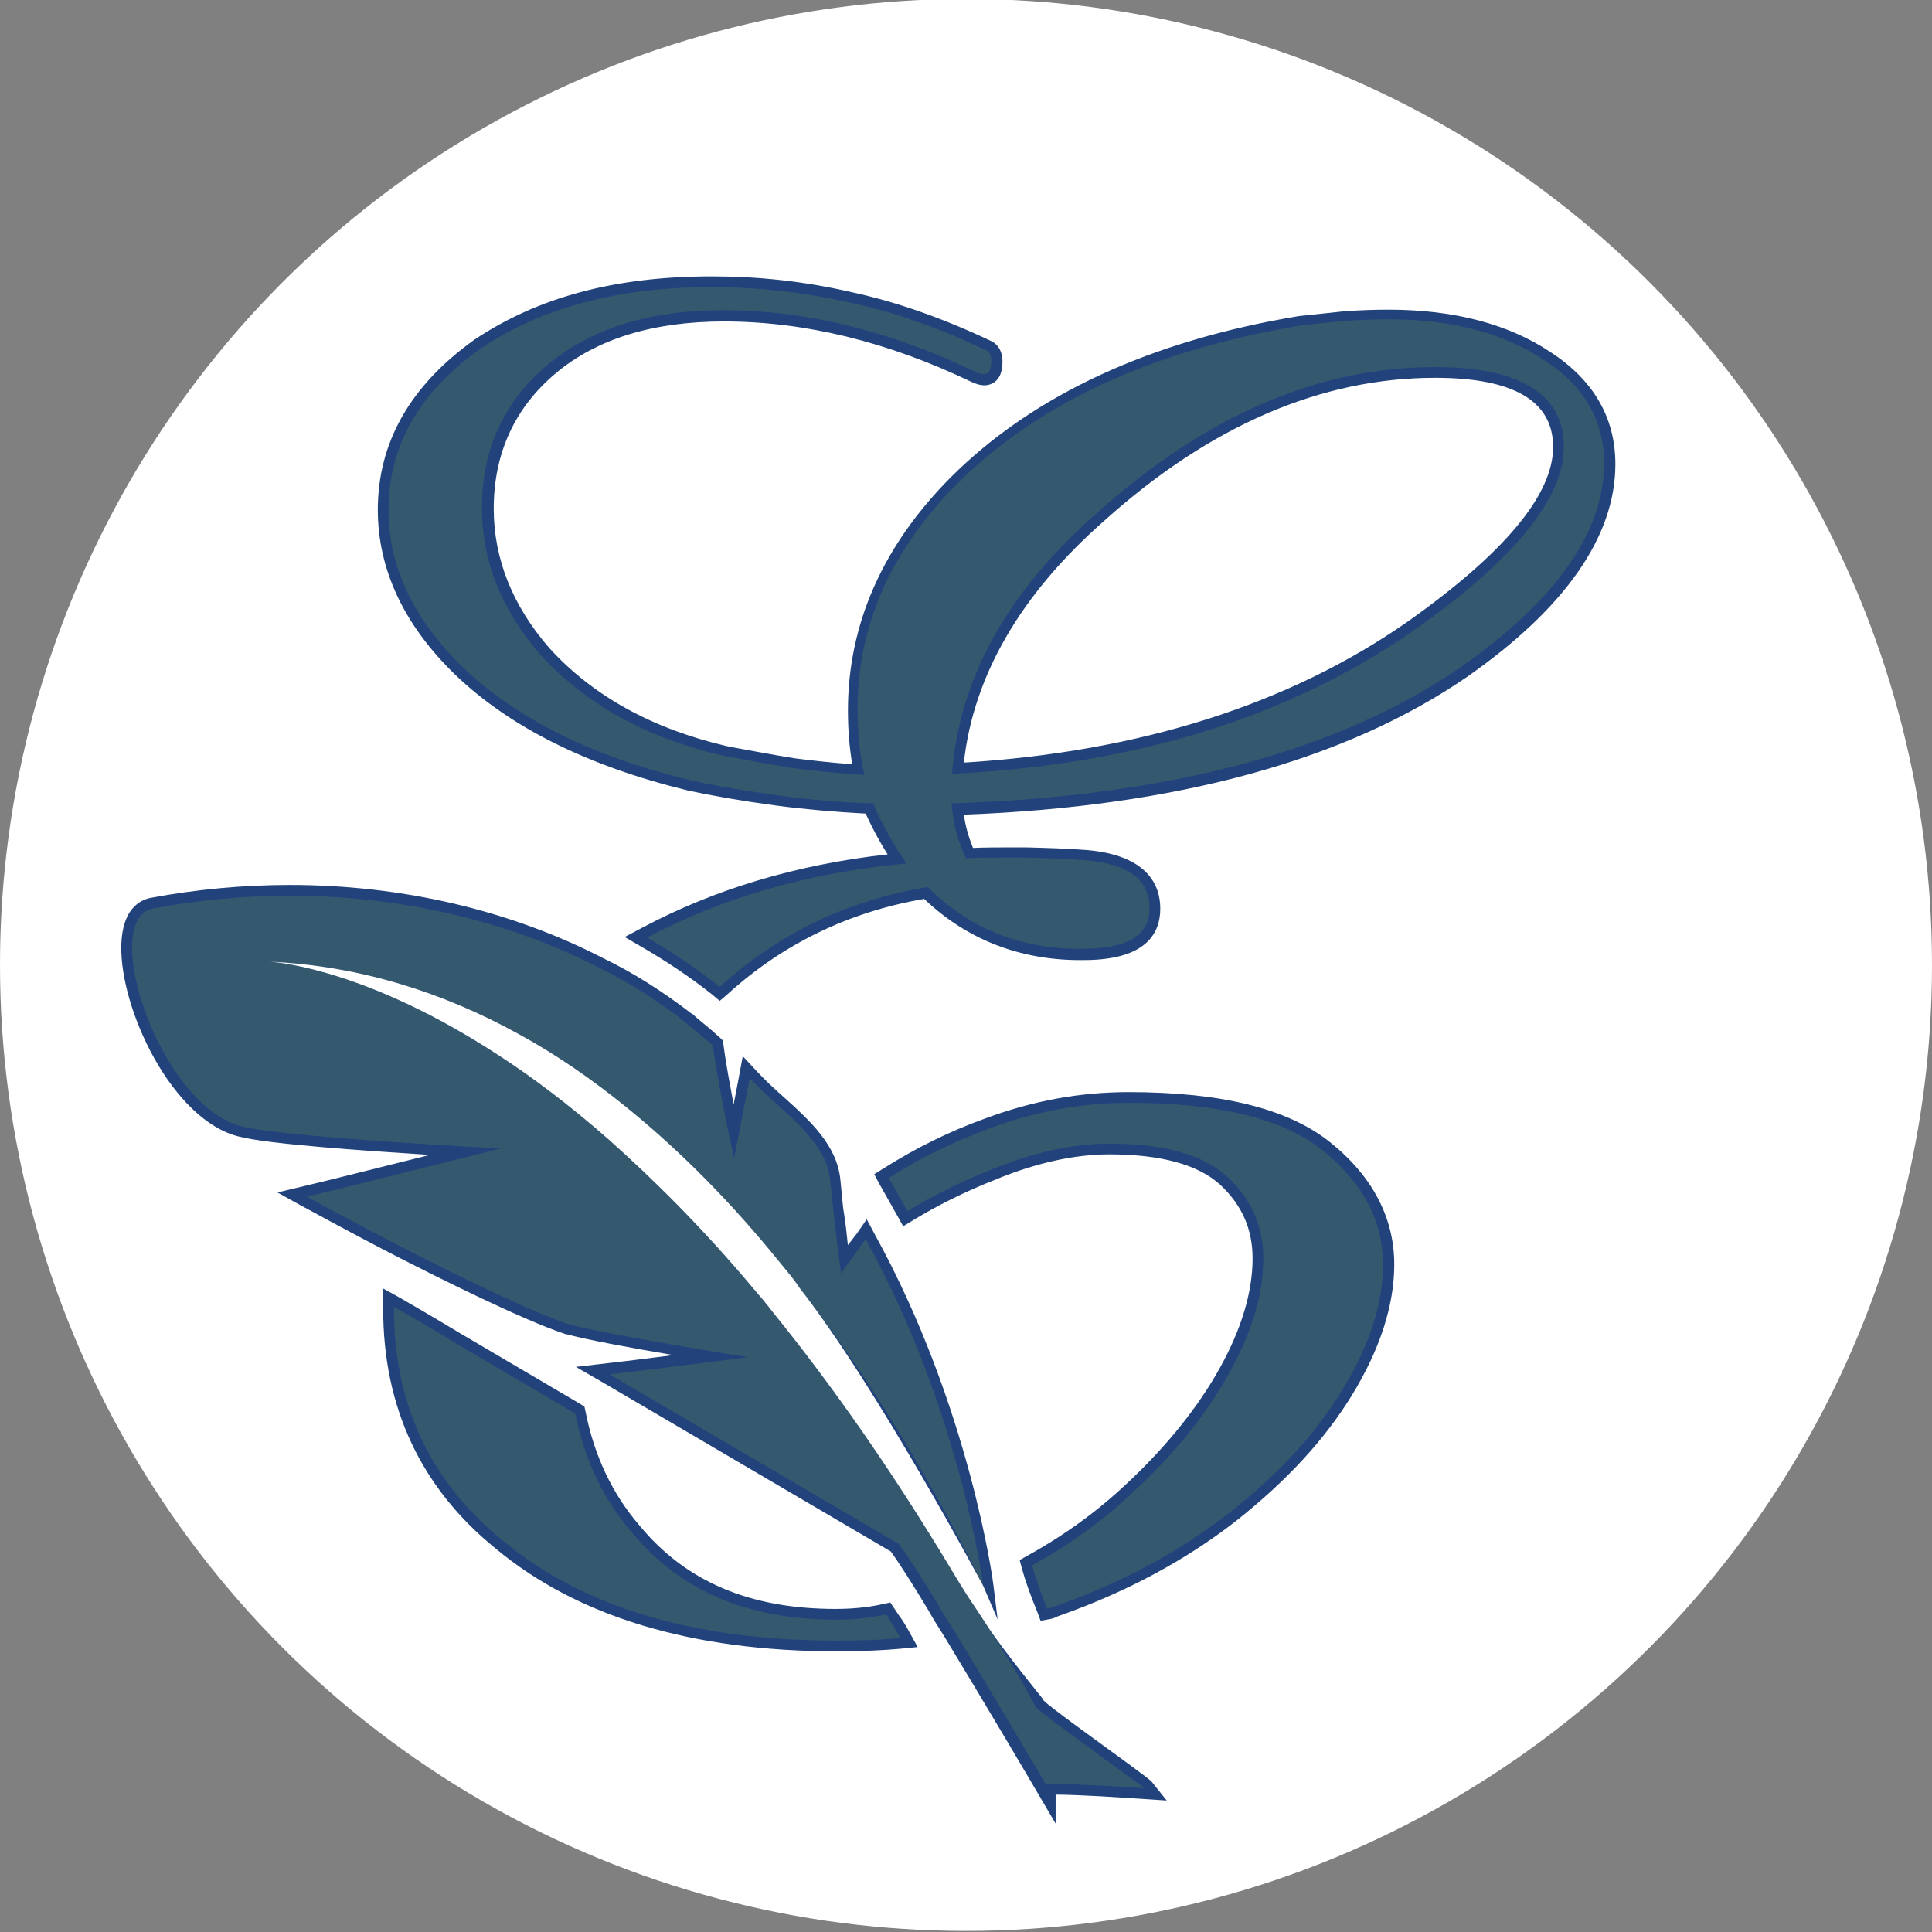 <?xml version="1.0" encoding="utf-8"?>
<!-- Generator: Adobe Illustrator 27.6.1, SVG Export Plug-In . SVG Version: 6.00 Build 0)  -->
<svg version="1.1" id="Layer_1" xmlns="http://www.w3.org/2000/svg" xmlns:xlink="http://www.w3.org/1999/xlink" x="0px" y="0px"
	 viewBox="0 0 360 360" style="enable-background:new 0 0 360 360;" xml:space="preserve">
<rect x="0" y="0" width="360" height="360" fill="#808080" stroke="none"/>
<style type="text/css">
	.st0{fill:#FFFFFF;}
	.st1{fill:#34596E;}
	.st2{fill:#22427C;}
</style>
<circle class="st0" cx="180" cy="179.8" r="180"/>
<g>
	<g>
		<path class="st1" d="M194,333c-0.1-0.2-9.3-15.7-17-28.5c-1.1-1.7-2.2-3.4-3.1-5c-3.1-5.2-5.8-9.3-7.1-11l-56.3-33l3-0.3
			c4.2-0.5,12.8-1.6,18.9-2.3c-8.6-1.4-22.7-3.9-26.7-5.1h-0.1l-0.2-0.1c-7.9-2.7-23.1-10.3-31.4-14.6c-9.5-5-17.2-9.2-17.3-9.2
			l-2.3-1.2L57,222c5.9-1.4,21-5.2,29.7-7.4c-11.7-0.7-35.3-2.2-41.8-3.8C33,207.9,23.4,187.4,23.7,176c0.1-6,3-7.5,4.7-7.8
			c8.5-1.6,17.2-2.4,25.7-2.4c20.7,0,40.7,4.6,57.9,13.4c5.5,2.7,10.8,6,16.4,10.3c0.8,0.7,1.5,1.3,2.3,1.9c1,0.8,2,1.7,3,2.5
			l0.3,0.2l0.1,0.3c0.9,6.2,2.1,12.2,3,16.2l2.4-12.1l1.3,1.4c1.5,1.6,3.2,3.2,4.9,4.7c4.8,4.4,9.8,8.9,10.4,15
			c0.1,1.1,0.2,2.1,0.3,3.1c0.1,1.2,0.2,2.3,0.4,3.4c0.2,1.5,0.3,2.8,0.5,4c0.2,1.4,0.3,2.7,0.4,3.7c0,0.2,0.1,0.4,0.1,0.6l4-5.6
			l0.8,1.4c17.7,32,22,64.6,22,65l0.8,5.9l-2.6-5.4c-10.2-20.9-21.7-39.5-34.1-55.3c-0.9-1.4-1.9-2.6-3-3.9c-0.3-0.3-0.6-0.7-0.8-1
			c-8.9-11-18.4-20.6-28.4-28.7c-6.7-5.4-13.4-10-20-13.6c-9.1-5-18.4-8.6-28-10.8c6.9,2.6,15.4,6.6,25.2,13
			c6.8,4.4,13.8,9.8,20.9,16c9.8,8.7,18.6,17.8,26.9,27.7l0.3,0.3c1.2,1.3,2.3,2.7,3.5,4.2c11.4,14,22.5,30.1,33.2,47.8l0,0
			c0,0,0.8,1.3,1.2,2c0.3,0.5,0.7,1.1,1,1.6s0.6,1,1,1.6c1.2,1.8,2.4,3.6,3.7,5.6c2.9,4.5,6.2,9.7,9,15.1c0.9,0.9,8.2,6.2,13.1,9.7
			c6.3,4.6,6.9,5,7.1,5.3l1.4,1.8l-2.3-0.1c-0.1,0-12.2-0.8-16.6-0.8c-0.2,0-0.4,0-0.6,0v2.8L194,333z"/>
		<path class="st2" d="M54,166.9c21.1,0,41,4.9,57.4,13.3c6,2.9,11.3,6.4,16.2,10.2c1.7,1.5,3.6,2.9,5.2,4.4c1.6,10.8,4,21,4,21
			l2.9-14.9c5.7,6.1,14.3,11.3,15,19.1c0.3,2.4,0.4,4.5,0.7,6.5c0.4,3.1,0.6,5.8,0.9,7.7c0.3,1.9,0.4,3.1,0.4,3.1l4.6-6.4
			c17.8,32.2,21.9,64.6,21.9,64.6c-8.2-16.7-19.6-36.8-34.2-55.5c-1.1-1.7-2.5-3.3-3.8-4.9c-8.5-10.5-18-20.3-28.5-28.8
			c-6.4-5.2-13.2-9.9-20.2-13.7c-14-7.7-29.4-12.6-46.1-13.4c2.2,0.2,18.5,1.8,42.3,17.3c6.5,4.2,13.4,9.4,20.8,15.9
			c8.3,7.4,17.4,16.4,26.8,27.6c1.2,1.4,2.5,2.9,3.7,4.5c10.7,13.2,21.8,28.9,33.1,47.7c0,0,0.8,1.3,1.2,2c0.7,1.1,1.3,2.1,2,3.2
			c1.2,1.8,2.4,3.6,3.7,5.6c2.9,4.5,6.2,9.7,9,15.1c0.4,0.8,19.8,14.6,20.2,15.1c0,0-12.2-0.8-16.7-0.8c-0.9,0-1.6,0-1.6,0.1
			c0,0-9.2-15.6-17-28.5c-1.1-1.7-2.2-3.4-3.1-5c-3.3-5.5-6.1-9.7-7.3-11.3l-53.9-31.6c7-0.8,25.8-3.2,25.8-3.2s-28.2-4.5-33.5-6.2
			h-0.1c-7.1-2.4-20.4-8.9-31.3-14.5c-9.6-5-17.3-9.2-17.3-9.2c8.6-2.1,36.1-9,36.1-9s-39.7-2-48.2-4.1
			c-15.4-3.8-26.8-38.6-16.6-40.6C37,167.7,45.6,166.9,54,166.9 M54,164.9c-8.6,0-17.3,0.8-25.9,2.4c-2,0.4-5.3,2-5.5,8.8
			c-0.3,11.9,9.5,32.7,22,35.7c5.5,1.4,23,2.6,35.5,3.4c-8.4,2.1-18.7,4.7-23.4,5.8l-5,1.2l4.5,2.5c0.1,0,7.8,4.3,17.3,9.2
			c8.4,4.3,23.6,11.9,31.6,14.6l0.3,0.1h0.1c3.2,0.9,12.1,2.6,20,3.9c-4.7,0.6-9.4,1.2-12.2,1.5l-6,0.7l5.2,3l53.5,31.4
			c1.3,1.8,3.9,5.8,6.9,10.8c0.9,1.6,2,3.4,3.1,5.1c7.7,12.7,16.9,28.3,17,28.5l3.7,6.3v-5.4c4.7,0,16.1,0.8,16.2,0.8l4.5,0.3
			l-2.8-3.5c-0.3-0.3-0.3-0.4-7.3-5.5c-4.4-3.2-11.6-8.4-12.8-9.6c-2.7-5.1-5.8-10-8.5-14.3l-0.9-7.3c0-0.3-4.4-33.2-22.1-65.3
			l-1.5-2.8l-1.8,2.6L158,232c-0.1-0.5-0.1-1.1-0.2-1.7c-0.1-1.2-0.3-2.6-0.5-4c-0.2-1.1-0.3-2.2-0.4-3.3c-0.1-1-0.2-2-0.3-3.1
			c-0.6-6.5-5.7-11.1-10.7-15.6c-1.7-1.5-3.4-3.1-4.8-4.6l-2.7-2.9l-0.7,3.8l-1,5.2c-0.6-3.3-1.4-7.3-1.9-11.2l-0.1-0.7l-0.5-0.5
			c-1-0.9-2-1.8-3-2.6c-0.7-0.6-1.5-1.2-2.2-1.9l0,0h-0.1c-5.6-4.3-11-7.7-16.6-10.4C95,169.6,74.9,164.9,54,164.9L54,164.9z
			 M145.6,243.3c-1.1-1.5-2.3-2.9-3.5-4.3l-0.3-0.3c-8.4-10-17.2-19.1-27-27.8c-7.1-6.2-14.2-11.7-21-16.1
			c-3.8-2.5-7.4-4.6-10.8-6.4c4.2,1.7,8.4,3.7,12.5,5.9c6.6,3.6,13.3,8.1,19.9,13.5c9.9,8,19.4,17.6,28.2,28.5
			c0.3,0.3,0.6,0.7,0.8,1c1,1.2,2,2.5,2.8,3.7v0.1l0.1,0.1c11.3,14.4,21.8,31.1,31.3,49.7C168.1,273.4,157,257.3,145.6,243.3
			L145.6,243.3z"/>
	</g>
	<path class="st0" d="M194.6,316.9c0,0-7.7-9.4-10.6-13.9c-1.3-2-2.5-3.8-3.7-5.6c-0.7-1.1-1.3-2.1-2-3.2c-0.4-0.7-1.2-2-1.2-2
		c-11.3-18.8-22.4-34.5-33.1-47.7c-1.2-1.6-2.5-3.1-3.7-4.5c-9.4-11.2-18.5-20.2-26.8-27.6c-7.4-6.5-14.3-11.7-20.8-15.9
		c-23.8-15.5-40.1-17.1-42.3-17.3c16.7,0.8,32.1,5.7,46.1,13.4c7,3.8,13.8,8.5,20.2,13.7c10.5,8.5,20,18.3,28.5,28.8
		c1.3,1.6,2.7,3.2,3.8,4.9c14.6,18.7,34.2,55.5,34.2,55.5l3.1,7.2l12,11.3L194.6,316.9z"/>
	<g>
		<path class="st1" d="M155.9,306.7c-26.7,0-47.9-6.4-62.9-18.9c-13.6-11.1-20.6-25.9-20.6-43.9v-2.1l1.5,0.8
			c6.1,3.5,11.2,6.6,11.2,6.6l23,13.5l0.1,0.4c1.6,8.4,5.1,15.7,10.4,21.7c8.8,10.7,21,15.9,37.2,15.9c3.3,0,6.3-0.3,9.1-1l0.7-0.2
			l0.4,0.6c0.2,0.4,0.5,0.8,0.8,1.3c0.6,1,1.3,2.1,1.9,3.2l0.7,1.3l-1.5,0.2C164.6,306.5,160.9,306.7,155.9,306.7z"/>
		<path class="st2" d="M73.4,243.5c6.2,3.5,11.2,6.6,11.2,6.6l22.6,13.3c1.7,8.7,5.3,16.1,10.6,22.2c8.9,10.8,21.5,16.2,38,16.2
			c3.2,0,6.3-0.3,9.3-1c0.8,1.3,1.8,2.8,2.7,4.4c-3.8,0.4-7.8,0.5-11.9,0.5c-26.6,0-47.3-6.2-62.3-18.7
			c-13.6-11.1-20.2-25.6-20.2-43.1C73.4,243.8,73.4,243.6,73.4,243.5 M71.4,240.1v3.4v0.4c0,18.3,7,33.3,20.9,44.6
			c15.2,12.7,36.6,19.2,63.6,19.2c5,0,8.8-0.2,12.1-0.5l3-0.3l-1.5-2.7c-0.6-1.1-1.3-2.3-2-3.2c-0.3-0.4-0.5-0.8-0.8-1.2l-0.8-1.2
			l-1.4,0.3c-2.7,0.6-5.6,0.9-8.8,0.9c-16,0-27.9-5.1-36.5-15.5l0,0l0,0c-5.1-5.9-8.5-13.1-10.1-21.3l-0.2-0.9l-0.8-0.5l-22.6-13.3
			c0,0-5.1-3.1-11.2-6.6L71.4,240.1L71.4,240.1z"/>
	</g>
	<g>
		<path class="st1" d="M133,184.3c-3.7-2.9-7.9-5.8-12.9-8.7l-1.5-0.9l1.6-0.8c13.7-7.3,29.5-11.9,47-13.7c-2-3.1-3.7-6.2-5.1-9.4
			c-6-0.2-11.8-0.7-17.3-1.5c-6.6-0.9-11.7-1.8-16.3-2.8c-18.4-4.4-32.9-11.6-43-21.4c-9.5-9.3-14.1-19.1-14.1-30
			c0-12.2,5.9-22.6,17.5-30.8c11.6-7.9,25.9-11.7,43.7-11.7c8.6,0,17,0.9,25.6,2.8c8.3,1.7,16.8,4.7,26,9.1c1.5,0.7,1.5,2.4,1.5,2.9
			c0,3-1.5,3.4-2.4,3.4c-0.5,0-1.2-0.2-1.9-0.5c-15.7-7.6-31.4-11.4-46.7-11.4c-13.4,0-24.2,3.4-32.1,10S90.8,84.2,90.8,94.8
			c0,9.5,3.6,18.5,10.7,26.6c8.3,9,19.5,15.3,33.5,18.5l1.5,0.3c3.9,0.7,7.5,1.4,11.4,2c3.4,0.5,7.4,0.9,12.1,1.2
			c-0.7-3.3-1-6.9-1-11.1c0-15.9,6.4-30.3,19-42.9c15.1-15,36.7-25,64.1-29.6c1.9-0.3,3.8-0.5,5.7-0.6c0.9-0.1,1.9-0.2,2.8-0.3
			c2.9-0.2,5.5-0.3,8.2-0.3c12,0,22,2.6,29.7,7.8c7.7,4.9,11.6,11.7,11.6,20c0,13.1-9.1,26.2-27.1,38.8
			c-22.5,15.5-54.3,24.1-94.4,25.5c0.3,3,1.1,5.7,2.2,8.2c2.5-0.1,4.9-0.1,7.3-0.1c1.1,0,2.2,0,3.3,0c3.7,0.1,7.5,0.2,11.3,0.5
			c8.4,0.8,12.7,4.1,12.7,9.9c0,8.6-10.5,8.6-13.9,8.6c-11.5,0-20.9-3.7-28.7-11.4c-14.4,2.4-27.1,8.6-37.8,18.3l-0.6,0.6L133,184.3
			z M267.4,69.4c-21.4,0-42.4,9-62.2,26.8c-16.1,14.1-25.1,29.9-26.7,46.9c33.4-1.8,61.8-10.7,84.3-26.5
			c18.3-12.9,27.6-24.1,27.6-33.4C290.4,74.1,282.7,69.4,267.4,69.4z"/>
		<path class="st2" d="M132.6,53.5c8.4,0,16.8,0.9,25.4,2.8c8.7,1.8,17.2,4.9,25.8,9c0.6,0.3,0.9,0.9,0.9,2c0,1.6-0.4,2.4-1.4,2.4
			c-0.4,0-0.9-0.1-1.5-0.4c-16-7.7-31.7-11.5-47.1-11.5c-13.7,0-24.6,3.4-32.7,10.2c-8.1,6.8-12.2,15.7-12.2,26.7
			c0,9.8,3.6,18.9,10.9,27.3c8.4,9.2,19.7,15.5,34,18.8c4.3,0.8,8.5,1.6,12.9,2.3c4.3,0.6,8.9,1,13.5,1.3c-0.9-3.6-1.3-7.6-1.3-12.2
			c0-15.7,6.2-29.7,18.7-42.2c14.9-14.8,36.1-24.7,63.6-29.3c2.8-0.4,5.6-0.6,8.4-0.9c2.8-0.2,5.4-0.3,8.1-0.3
			c12,0,21.7,2.6,29.1,7.6c7.5,4.8,11.2,11.3,11.2,19.2c0,12.8-8.9,25.5-26.7,38c-22.6,15.6-54.3,24.1-94.9,25.4
			c0.3,3.6,1.1,6.9,2.7,10.2c2.7-0.1,5.3-0.1,7.9-0.1c1.1,0,2.2,0,3.3,0c3.8,0.1,7.5,0.2,11.2,0.5c7.8,0.7,11.8,3.6,11.8,8.9
			c0,5.3-4.3,7.6-12.9,7.6c-11.3,0-20.7-3.8-28.4-11.5c-14.9,2.4-27.8,8.6-38.8,18.6l-0.5-0.4c-4-3.2-8.4-6.1-13-8.8
			c13.9-7.4,30-12.1,48.3-13.8c-2.4-3.5-4.5-7.2-6.2-11.2c-6.1-0.2-12.1-0.7-17.8-1.5s-11.2-1.7-16.2-2.8
			c-18.2-4.4-32.4-11.4-42.5-21.1c-9.2-9-13.8-18.7-13.8-29.3c0-11.9,5.7-21.9,17.1-30C100.9,57.3,115.2,53.5,132.6,53.5
			 M177.4,144.2c34.2-1.7,62.9-10.6,86-26.7c18.7-13.2,28-24.6,28-34.2c0-9.7-7.9-14.9-24-14.9c-21.7,0-42.7,9-62.9,27.1
			C187.8,110.1,178.7,126.4,177.4,144.2 M132.6,51.5c-18,0-32.4,3.9-44.2,11.8c-11.9,8.5-18,19.1-18,31.7c0,11,4.8,21.4,14.4,30.7
			c10.3,9.9,24.9,17.1,43.4,21.6c4.6,1,9.8,1.9,16.4,2.8c5.3,0.7,11,1.2,16.7,1.5c1.2,2.6,2.5,5.1,4.1,7.6
			c-17,1.9-32.3,6.5-45.8,13.7l-3.2,1.7l3.1,1.8c5,2.9,9.1,5.7,12.8,8.6l0.5,0.4l1.3,1.1l1.3-1.1c10.4-9.5,22.8-15.5,36.8-17.9
			c7.9,7.5,17.7,11.4,29.1,11.4c3.7,0,14.9,0,14.9-9.6c0-4.4-2.4-9.9-13.6-10.9c-3.8-0.3-7.6-0.4-11.3-0.5c-1,0-2.1,0-3.3,0
			c-2.2,0-4.4,0-6.7,0.1c-0.8-2-1.4-4-1.7-6.2c39.8-1.5,71.3-10.2,93.8-25.7c18.3-12.8,27.6-26.2,27.6-39.6
			c0-8.7-4.1-15.7-12.1-20.9c-7.8-5.2-17.9-7.9-30.2-7.9c-2.7,0-5.3,0.1-8.2,0.3l0,0l0,0c-0.9,0.1-1.9,0.2-2.8,0.3
			c-1.9,0.2-3.8,0.4-5.7,0.6c-27.7,4.6-49.4,14.7-64.7,29.9c-12.8,12.8-19.3,27.5-19.3,43.6c0,3.7,0.3,7,0.8,10
			c-4.1-0.3-7.6-0.7-10.7-1.1c-3.8-0.6-7.4-1.3-11.3-2l-1.5-0.3c-13.7-3.2-24.8-9.3-32.9-18.2c-6.9-7.9-10.4-16.7-10.4-26
			c0-10.3,3.9-18.8,11.5-25.2c7.7-6.5,18.3-9.7,31.4-9.7c15.1,0,30.6,3.8,46.2,11.3l0,0l0,0c0.9,0.4,1.6,0.6,2.3,0.6
			c0.8,0,3.4-0.3,3.4-4.4c0-1.8-0.7-3.1-2-3.8c-9.3-4.4-17.9-7.4-26.3-9.2C149.8,52.4,141.3,51.5,132.6,51.5L132.6,51.5z
			 M179.6,142.1c1.8-16.3,10.7-31.5,26.2-45.1c19.7-17.7,40.4-26.6,61.6-26.6c14.6,0,22,4.3,22,12.9c0,8.9-9.1,19.8-27.2,32.6
			C240.1,131.3,212.3,140.1,179.6,142.1L179.6,142.1z"/>
	</g>
	<g>
		<path class="st1" d="M194.2,300.2c-1.3-3.4-2.2-6-2.8-8.2l-0.2-0.8l0.7-0.4c6.9-3.8,13.3-8.4,18.8-13.6
			c7.6-7.1,13.5-14.4,17.5-21.8c4.2-7.4,6.3-14.4,6.3-20.9c0-5.7-2.2-10.6-6.5-14.6c-4.3-3.9-11.4-5.8-21.2-5.8
			c-6.6,0-13.9,1.6-21.5,4.7c-5.7,2.3-10.9,4.9-15.6,7.7l-0.9,0.5l-4.5-7.9l0.8-0.5c5.9-3.7,12.1-6.8,18.9-9.3
			c8.8-3.3,17.4-4.9,26.3-4.9c17.2,0,29.3,3,36.8,9.1c7.7,6.1,11.6,13.5,11.6,22c0,7.5-2.6,15.6-7.8,23.9c-5,8.3-12,15.9-21.4,23.3
			c-9.3,7.2-20.2,13.1-32.6,17.5c-0.2,0.1-0.4,0.1-0.6,0.2c-0.3,0.1-0.7,0.3-1.1,0.3l-0.8,0.2L194.2,300.2z"/>
		<path class="st2" d="M210.3,205.5c16.7,0,28.8,2.9,36.2,8.9c7.4,5.9,11.2,13.1,11.2,21.2c0,7.5-2.6,15.3-7.6,23.4
			c-5,8.3-12,15.8-21.2,23c-9.1,7.1-19.8,12.9-32.3,17.3c-0.6,0.2-1,0.4-1.5,0.5c-1.1-2.9-2.1-5.7-2.8-8.1c6.9-3.8,13.3-8.4,19-13.8
			c7.5-7,13.5-14.3,17.7-22c4.3-7.6,6.4-14.8,6.4-21.4c0-6.1-2.3-11.2-6.8-15.3s-11.8-6.1-21.9-6.1c-6.8,0-14.1,1.6-21.9,4.8
			c-5.3,2.1-10.7,4.7-15.7,7.8l-3.5-6.2c6-3.8,12.2-6.8,18.7-9.2C192.9,207.1,201.5,205.5,210.3,205.5 M210.3,203.5
			c-9.1,0-17.8,1.6-26.7,4.9c-6.9,2.5-13.1,5.6-19.1,9.4l-1.6,1l0.9,1.7l3.5,6.2l1,1.8l1.8-1.1c4.6-2.8,9.8-5.4,15.4-7.6
			c7.5-3.1,14.7-4.7,21.2-4.7c9.6,0,16.5,1.9,20.6,5.6c4.1,3.8,6.1,8.3,6.1,13.8c0,6.3-2.1,13.2-6.1,20.4s-9.8,14.5-17.3,21.5
			c-5.5,5.2-11.7,9.7-18.6,13.5l-1.4,0.8l0.4,1.5c0.6,2.2,1.5,4.8,2.9,8.2l0.6,1.6l1.7-0.3c0.5-0.1,0.9-0.2,1.2-0.4
			c0.2-0.1,0.3-0.1,0.5-0.2c12.5-4.4,23.5-10.3,32.9-17.6c9.5-7.5,16.6-15.2,21.7-23.5c5.2-8.5,7.9-16.7,7.9-24.4
			c0-8.7-4.1-16.5-12-22.8C240,206.6,227.7,203.5,210.3,203.5L210.3,203.5z"/>
	</g>
</g>
</svg>

